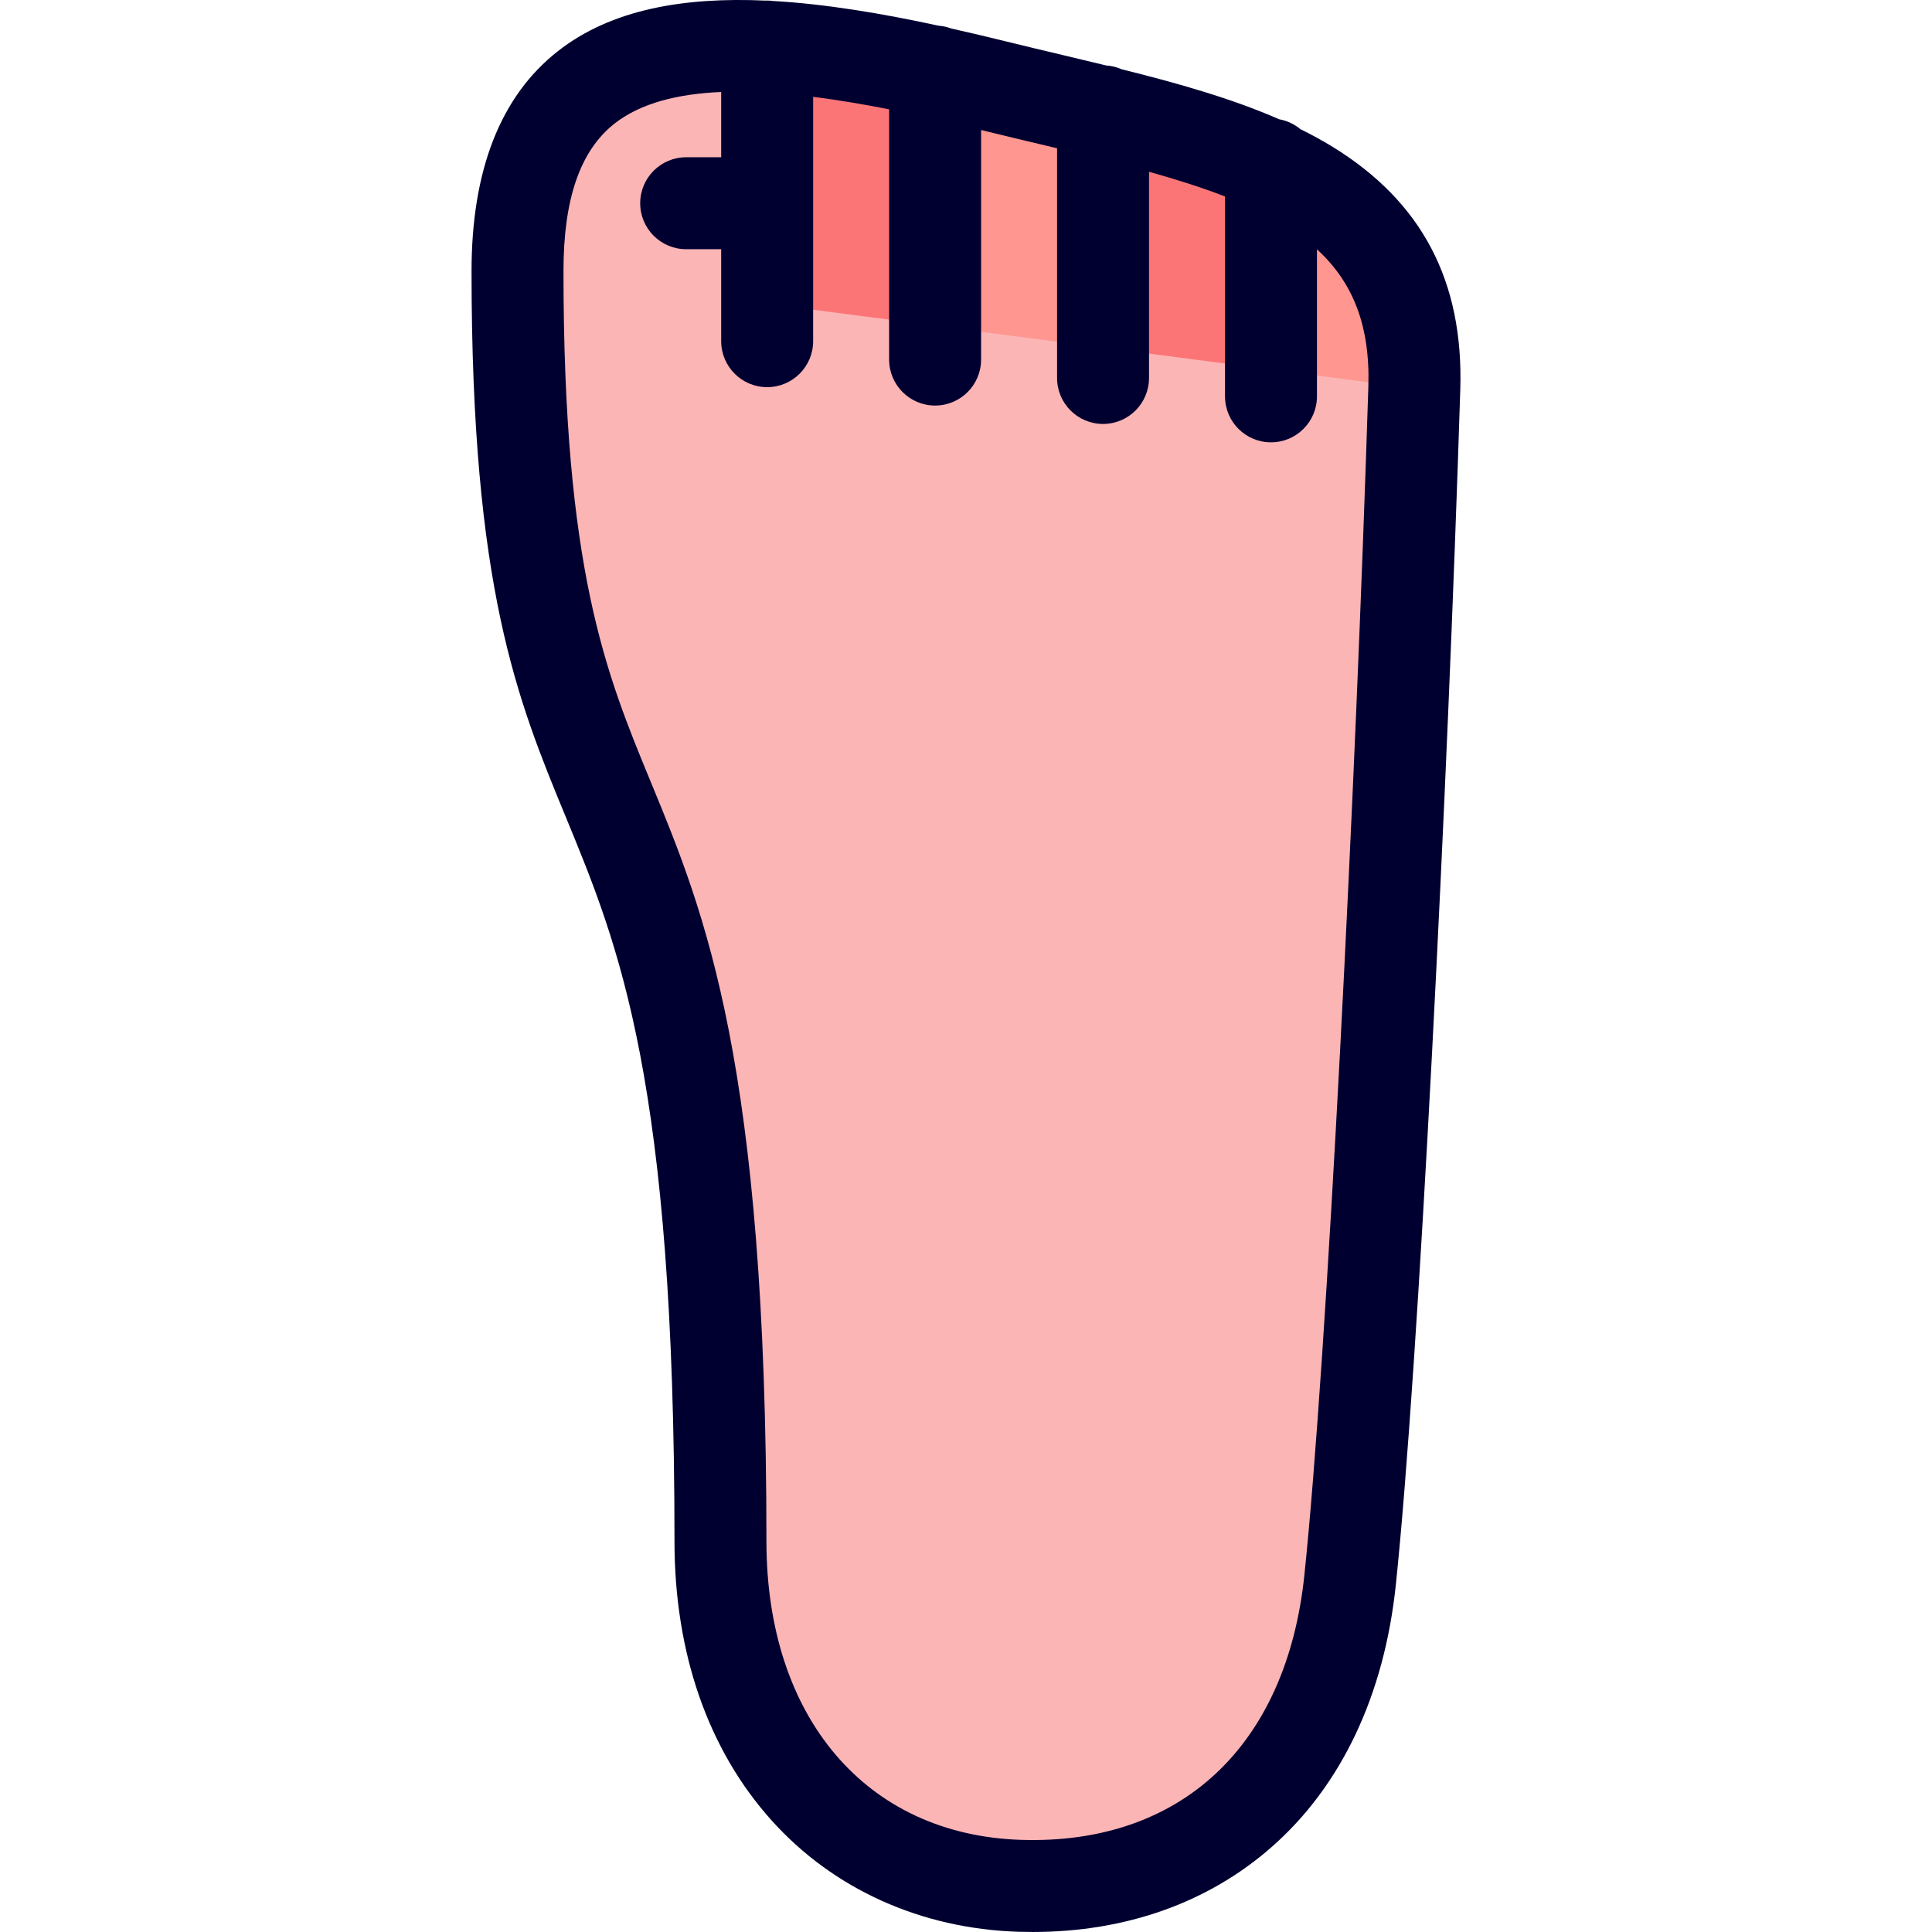 <?xml version="1.0" encoding="iso-8859-1"?>
<!-- Uploaded to: SVG Repo, www.svgrepo.com, Generator: SVG Repo Mixer Tools -->
<svg height="800px" width="800px" version="1.1" id="Layer_1" xmlns="http://www.w3.org/2000/svg" xmlns:xlink="http://www.w3.org/1999/xlink" 
	 viewBox="0 0 512.001 512.001" xml:space="preserve">
<path style="fill:#FC7576;" d="M361.196,129.407l-24.37-85.424c-12.904-6.012-28.211-10.287-44.505-14.293l-21.583,47.44
	l-22.923-58.036c-16.067-3.528-31.061-6.013-44.505-6.734l-24.371,102.427L361.196,129.407z"/>
<g>
	<path style="fill:#FF9690;" d="M336.825,43.984v58.904h37.983C375.796,71.593,360.284,54.914,336.825,43.984z"/>
	<path style="fill:#FF9690;" d="M263.736,22.818c-5.409-1.336-10.721-2.583-15.922-3.726v67.209l44.505,5.812V29.691
		C283.024,27.405,273.408,25.205,263.736,22.818z"/>
</g>
<path style="fill:#FCB5B5;" d="M203.308,80.49V12.358c-39.919-2.139-66.163,11.314-66.163,59.49c0,3.898,0.028,7.668,0.079,11.329
	c2.281,161.382,53.703,97.696,53.703,325.254c0,55.171,33.768,89.892,79.311,91.33c45.544,1.438,81.794-26.2,87.545-81.001
	c5.993-57.092,13.446-206.125,16.822-309.585c0.069-2.112,0.136-4.212,0.202-6.286L203.308,80.49z"/>
<path style="fill:#000030;" d="M353.149,38.906c-2.732-1.679-5.592-3.23-8.546-4.693c-1.579-1.311-3.497-2.223-5.599-2.603
	c-12.574-5.498-26.759-9.525-41.734-13.247c-1.277-0.569-2.671-0.919-4.134-1.016c-3.851-0.937-7.74-1.863-11.667-2.797
	c-4.898-1.162-9.847-2.338-14.811-3.563c-4.858-1.199-9.719-2.351-14.563-3.433c-1.059-0.398-2.185-0.653-3.361-0.741
	c-15.084-3.271-29.928-5.758-43.833-6.551c-0.522-0.068-1.05-0.116-1.59-0.116c-0.126,0-0.246,0.015-0.37,0.018
	c-21.65-0.989-40.912,2.286-55.074,13.378c-15.199,11.904-22.905,31.52-22.905,58.304c0,84.137,12.139,113.556,24.991,144.705
	c14.154,34.306,28.791,69.781,28.791,191.879c0,29.643,8.884,55.216,25.691,73.951c16.367,18.245,39.601,28.743,65.42,29.558
	c1.27,0.04,2.53,0.06,3.785,0.06c24.687,0,46.521-7.739,63.332-22.492c18.475-16.212,29.864-40.238,32.932-69.477
	c6.058-57.726,13.725-210.391,17.085-316.759C387.896,74.514,376.827,53.459,353.149,38.906z M362.629,102.506
	c-3.346,105.939-10.961,257.788-16.963,314.984c-4.747,45.223-32.755,71.434-75.043,70.093c-41.011-1.295-67.51-32.363-67.51-79.151
	c0-126.928-16.275-166.373-30.635-201.174c-11.905-28.852-23.148-56.105-23.148-135.41c0-19.175,4.437-31.97,13.561-39.118
	c6.904-5.408,16.723-7.861,28.232-8.352v17.296h-9.28c-6.73,0-12.185,5.455-12.185,12.185s5.455,12.185,12.185,12.185h9.28v24.371
	c0,6.729,5.455,12.185,12.185,12.185c6.73,0,12.185-5.457,12.185-12.185V25.661c6.542,0.821,13.3,1.963,20.135,3.314v66.316
	c0,6.729,5.455,12.185,12.185,12.185c6.73,0,12.186-5.457,12.186-12.185V34.453c0.272,0.067,0.546,0.132,0.818,0.2
	c5.035,1.242,10.053,2.433,15.02,3.613c1.452,0.345,2.877,0.686,4.297,1.026v60.875c0,6.729,5.457,12.185,12.185,12.185
	c6.73,0,12.185-5.457,12.185-12.185V45.518c7.365,2.068,14.089,4.205,20.136,6.546v52.975c0,6.729,5.457,12.185,12.185,12.185
	s12.185-5.457,12.185-12.185V66.068C358.416,74.691,363.148,86.085,362.629,102.506z"/>
</svg>